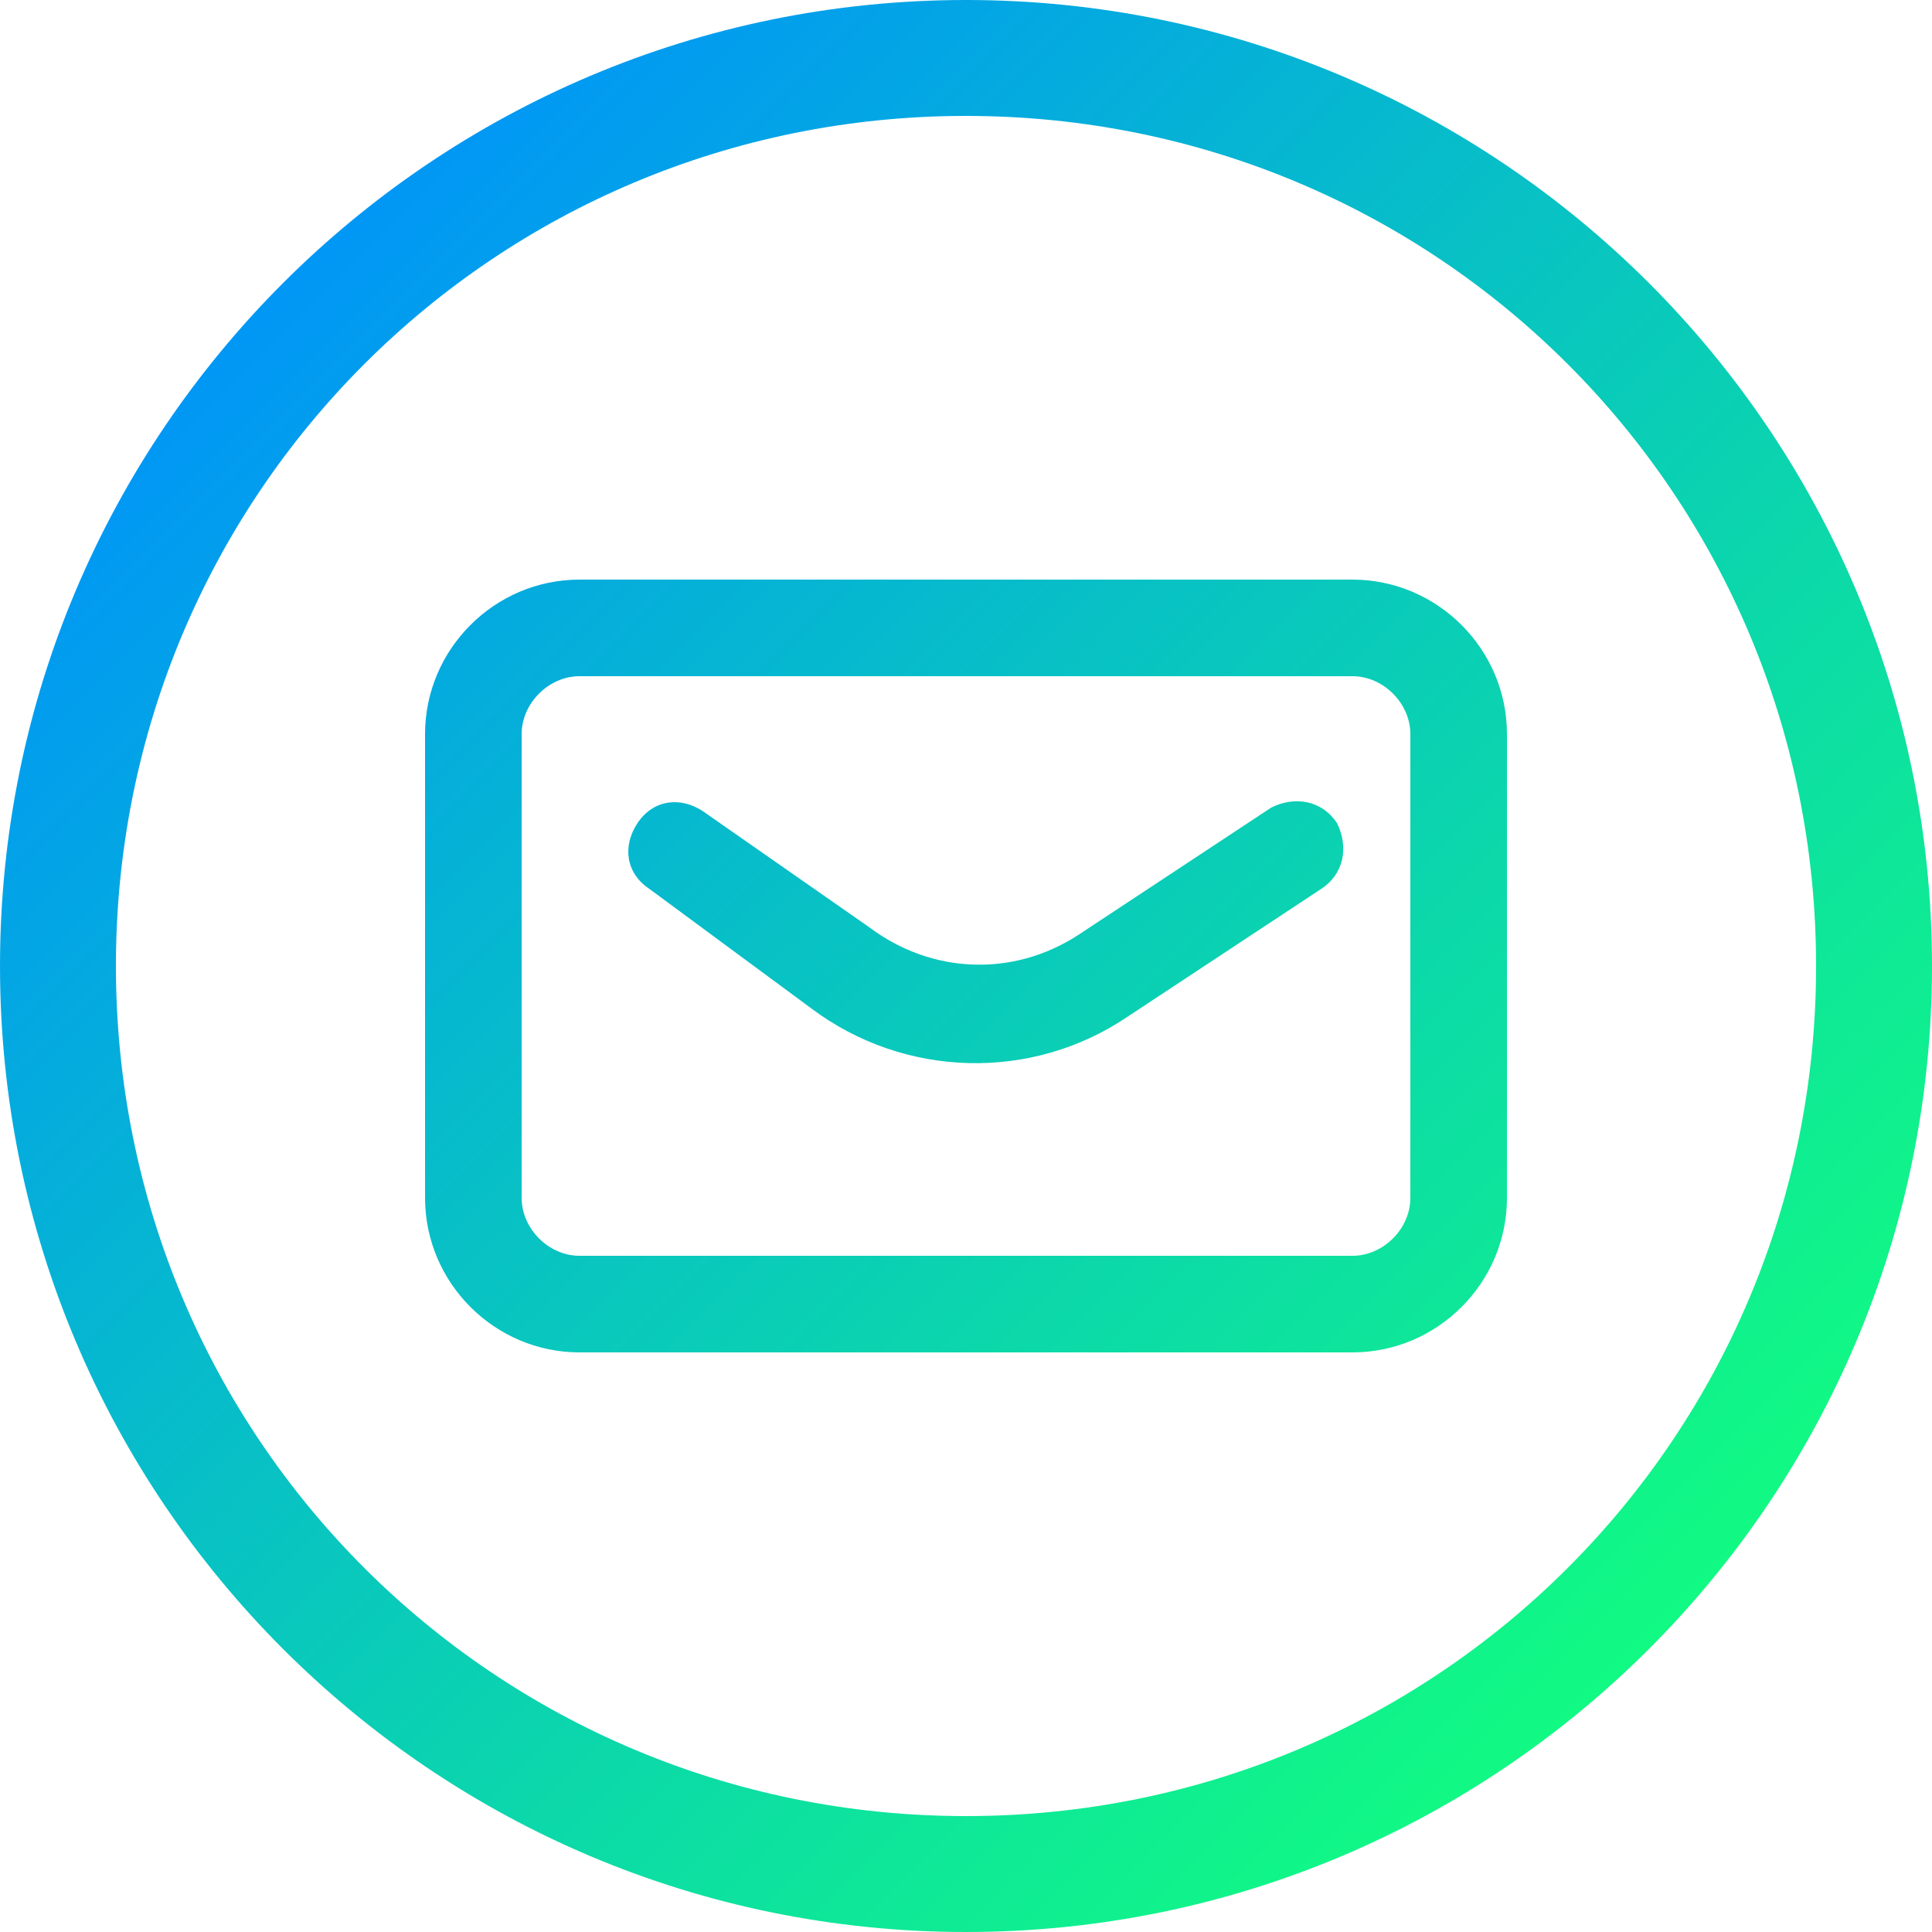 <?xml version="1.0" encoding="utf-8"?>
<!-- Generator: Adobe Illustrator 27.8.0, SVG Export Plug-In . SVG Version: 6.00 Build 0)  -->
<svg version="1.1" id="Laag_1" xmlns="http://www.w3.org/2000/svg" xmlns:xlink="http://www.w3.org/1999/xlink" x="0px" y="0px"
	 viewBox="0 0 50 50" style="enable-background:new 0 0 50 50;" xml:space="preserve">
<style type="text/css">
	.st0{fill-rule:evenodd;clip-rule:evenodd;fill:url(#SVGID_1_);}
</style>
<linearGradient id="SVGID_1_" gradientUnits="userSpaceOnUse" x1="5.653" y1="46.35" x2="44.347" y2="7.65" gradientTransform="matrix(1 0 0 -1 0 52)">
	<stop  offset="0" style="stop-color:#0092FB"/>
	<stop  offset="1" style="stop-color:#12FF7D"/>
</linearGradient>
<path class="st0" d="M25,47c12.2,0,22-9.8,22-22S37.2,3,25,3S3,12.8,3,25S12.8,47,25,47z M25,50c13.8,0,25-11.2,25-25S38.8,0,25,0
	S0,11.2,0,25S11.2,50,25,50z M15,17.5c-0.8,0-1.5,0.7-1.5,1.5v12c0,0.8,0.7,1.5,1.5,1.5h20c0.8,0,1.5-0.7,1.5-1.5V19
	c0-0.8-0.7-1.5-1.5-1.5H15z M15,15c-2.2,0-4,1.8-4,4v12c0,2.2,1.8,4,4,4h20c2.2,0,4-1.8,4-4V19c0-2.2-1.8-4-4-4H15z M34.2,23
	c0.6-0.4,0.7-1.1,0.4-1.7c-0.4-0.6-1.1-0.7-1.7-0.4l-5,3.3c-1.7,1.1-3.8,1-5.4-0.2L18.2,21c-0.6-0.4-1.3-0.3-1.7,0.3
	c-0.4,0.6-0.3,1.3,0.3,1.7l4.2,3.1c2.4,1.8,5.7,1.9,8.2,0.2L34.2,23z"/>
</svg>
